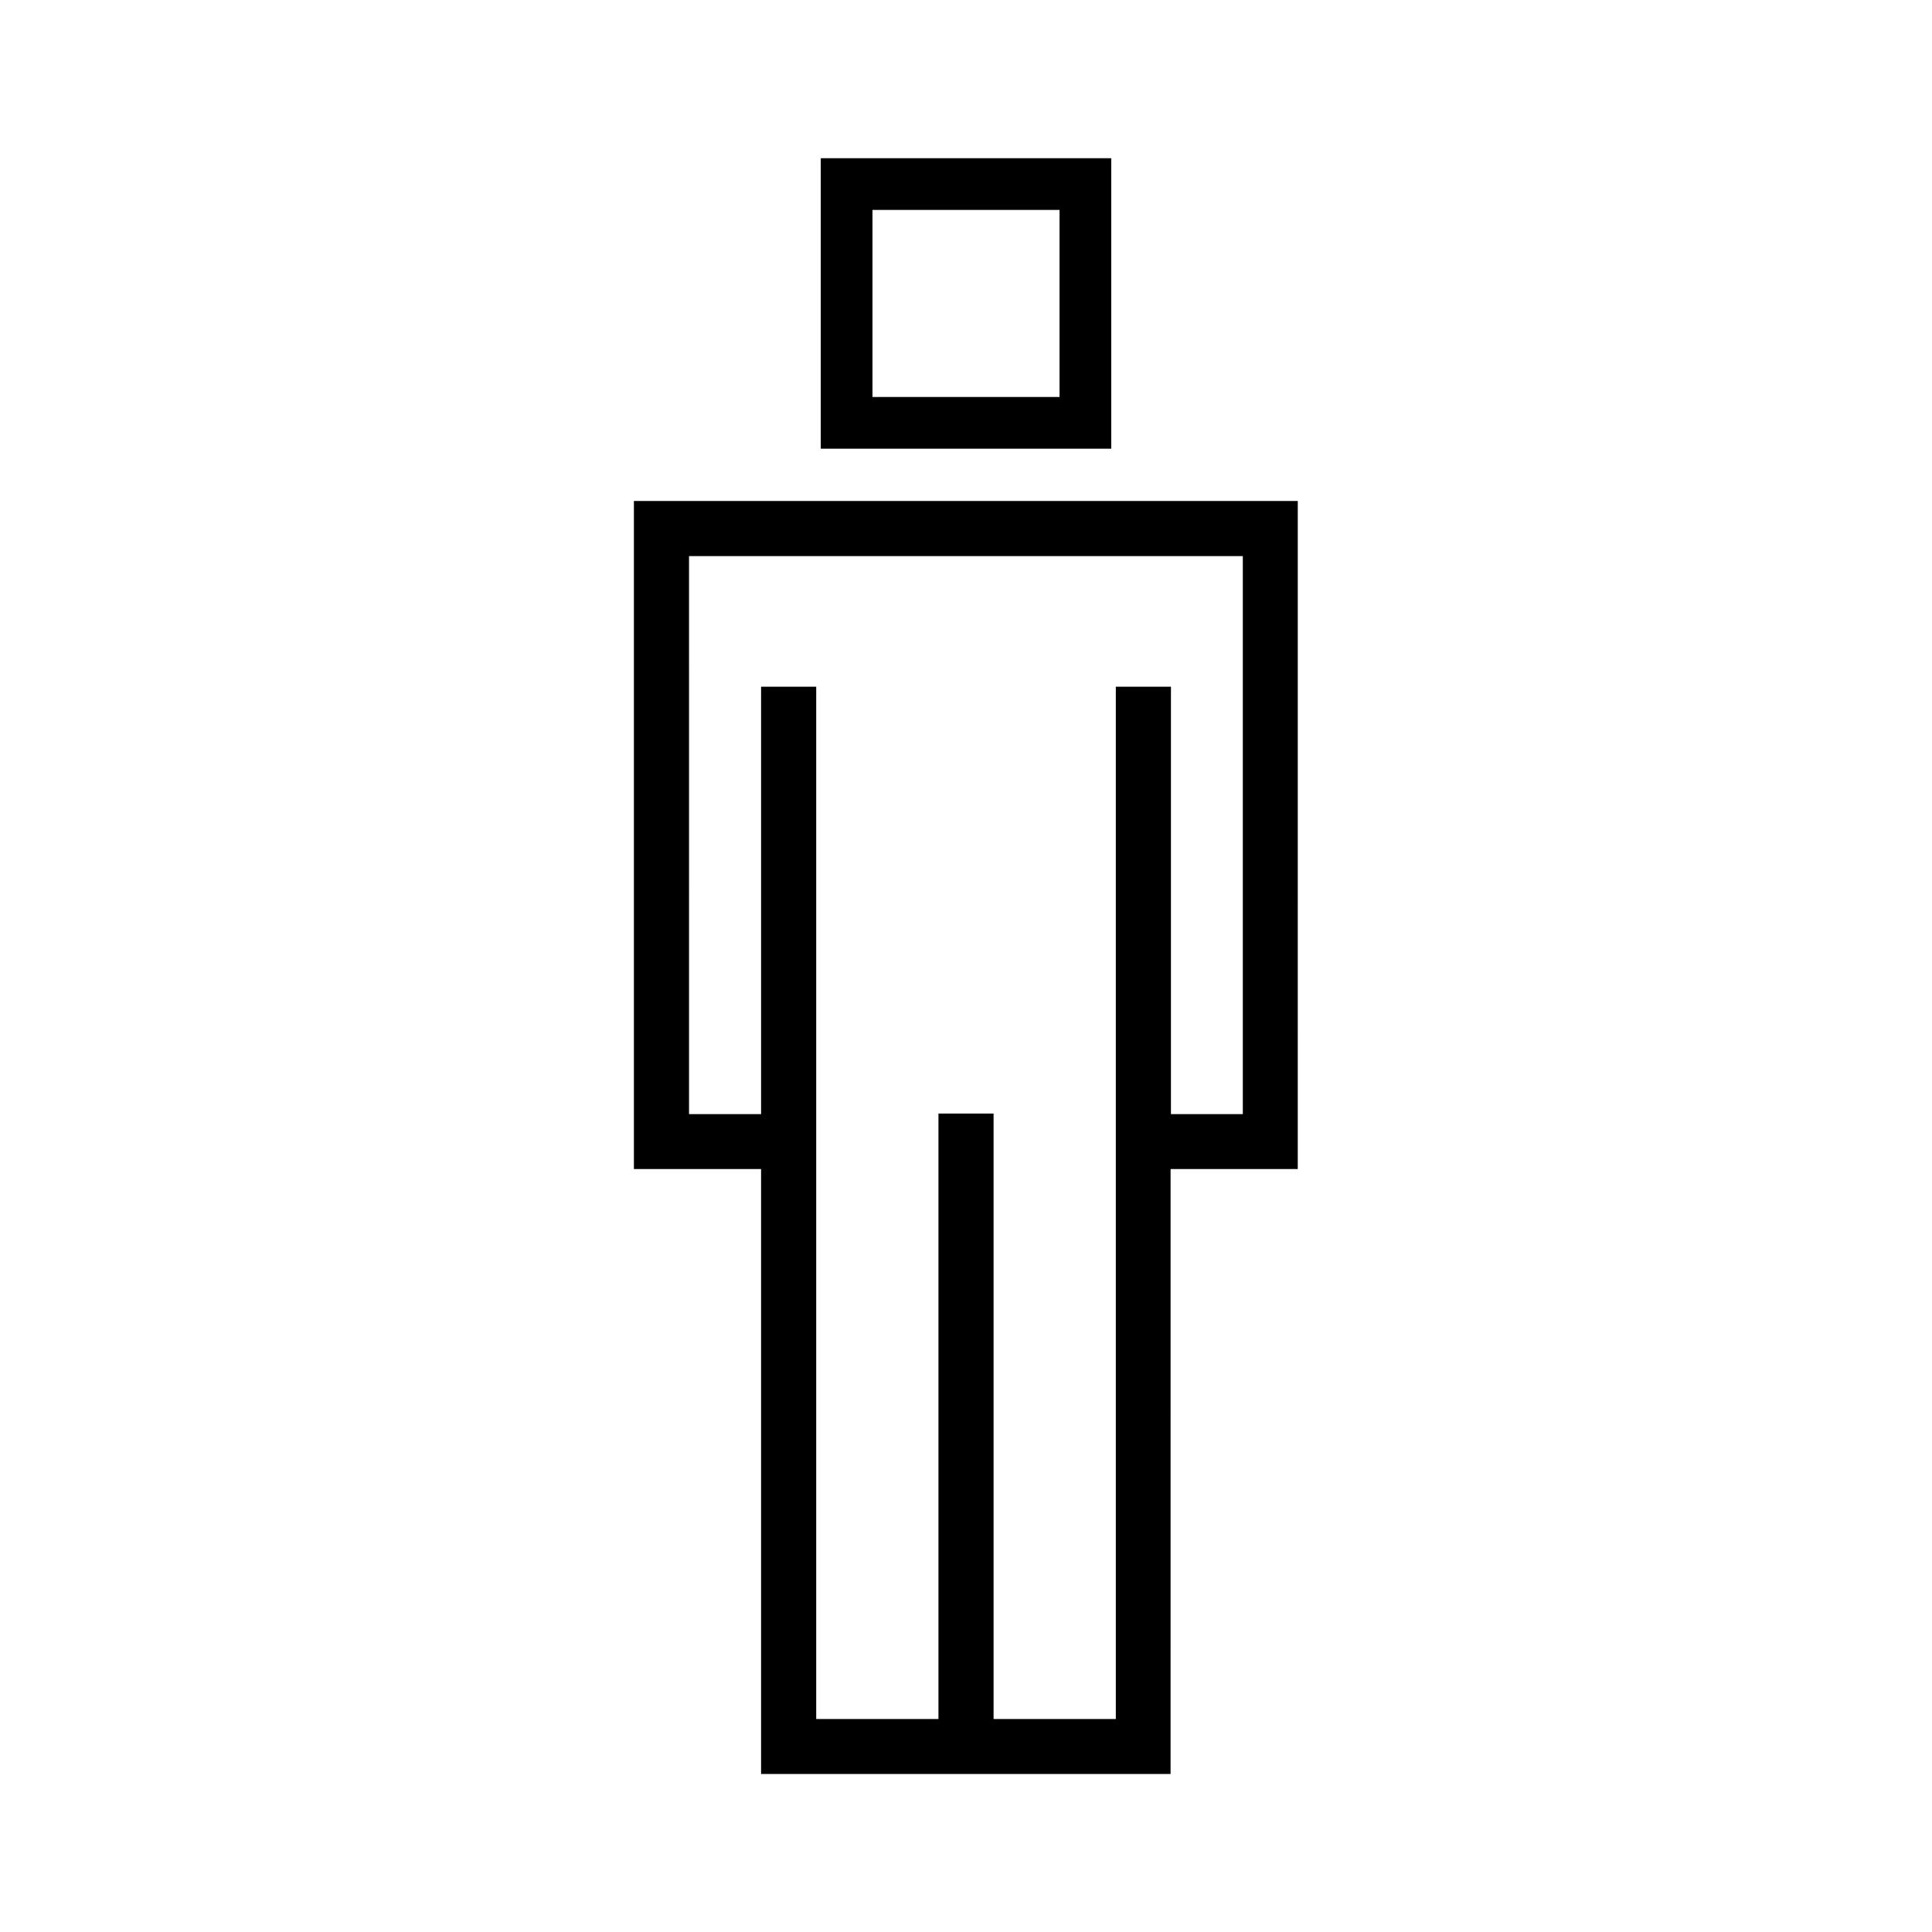 <?xml version="1.0" encoding="UTF-8"?>
<!-- Uploaded to: SVG Find, www.svgrepo.com, Generator: SVG Find Mixer Tools -->
<svg fill="#000000" width="800px" height="800px" version="1.1" viewBox="144 144 512 512" xmlns="http://www.w3.org/2000/svg">
 <g>
  <path d="m488.02 276.77h-176.03v177.04h33.703v160.31h108.52l0.004-160.31h33.703l0.004-177.04zm-14.613 162.48h-19.094v-113.26h-14.609v273.57h-32.395v-160.46h-14.609v160.46h-32.395v-273.57h-14.609v113.26h-19.094l-0.004-147.87h146.76v147.87z"/>
  <path d="m438.49 185.93h-76.98v76.98h76.98zm-13.703 63.277h-49.574v-49.574h49.574z"/>
 </g>
</svg>